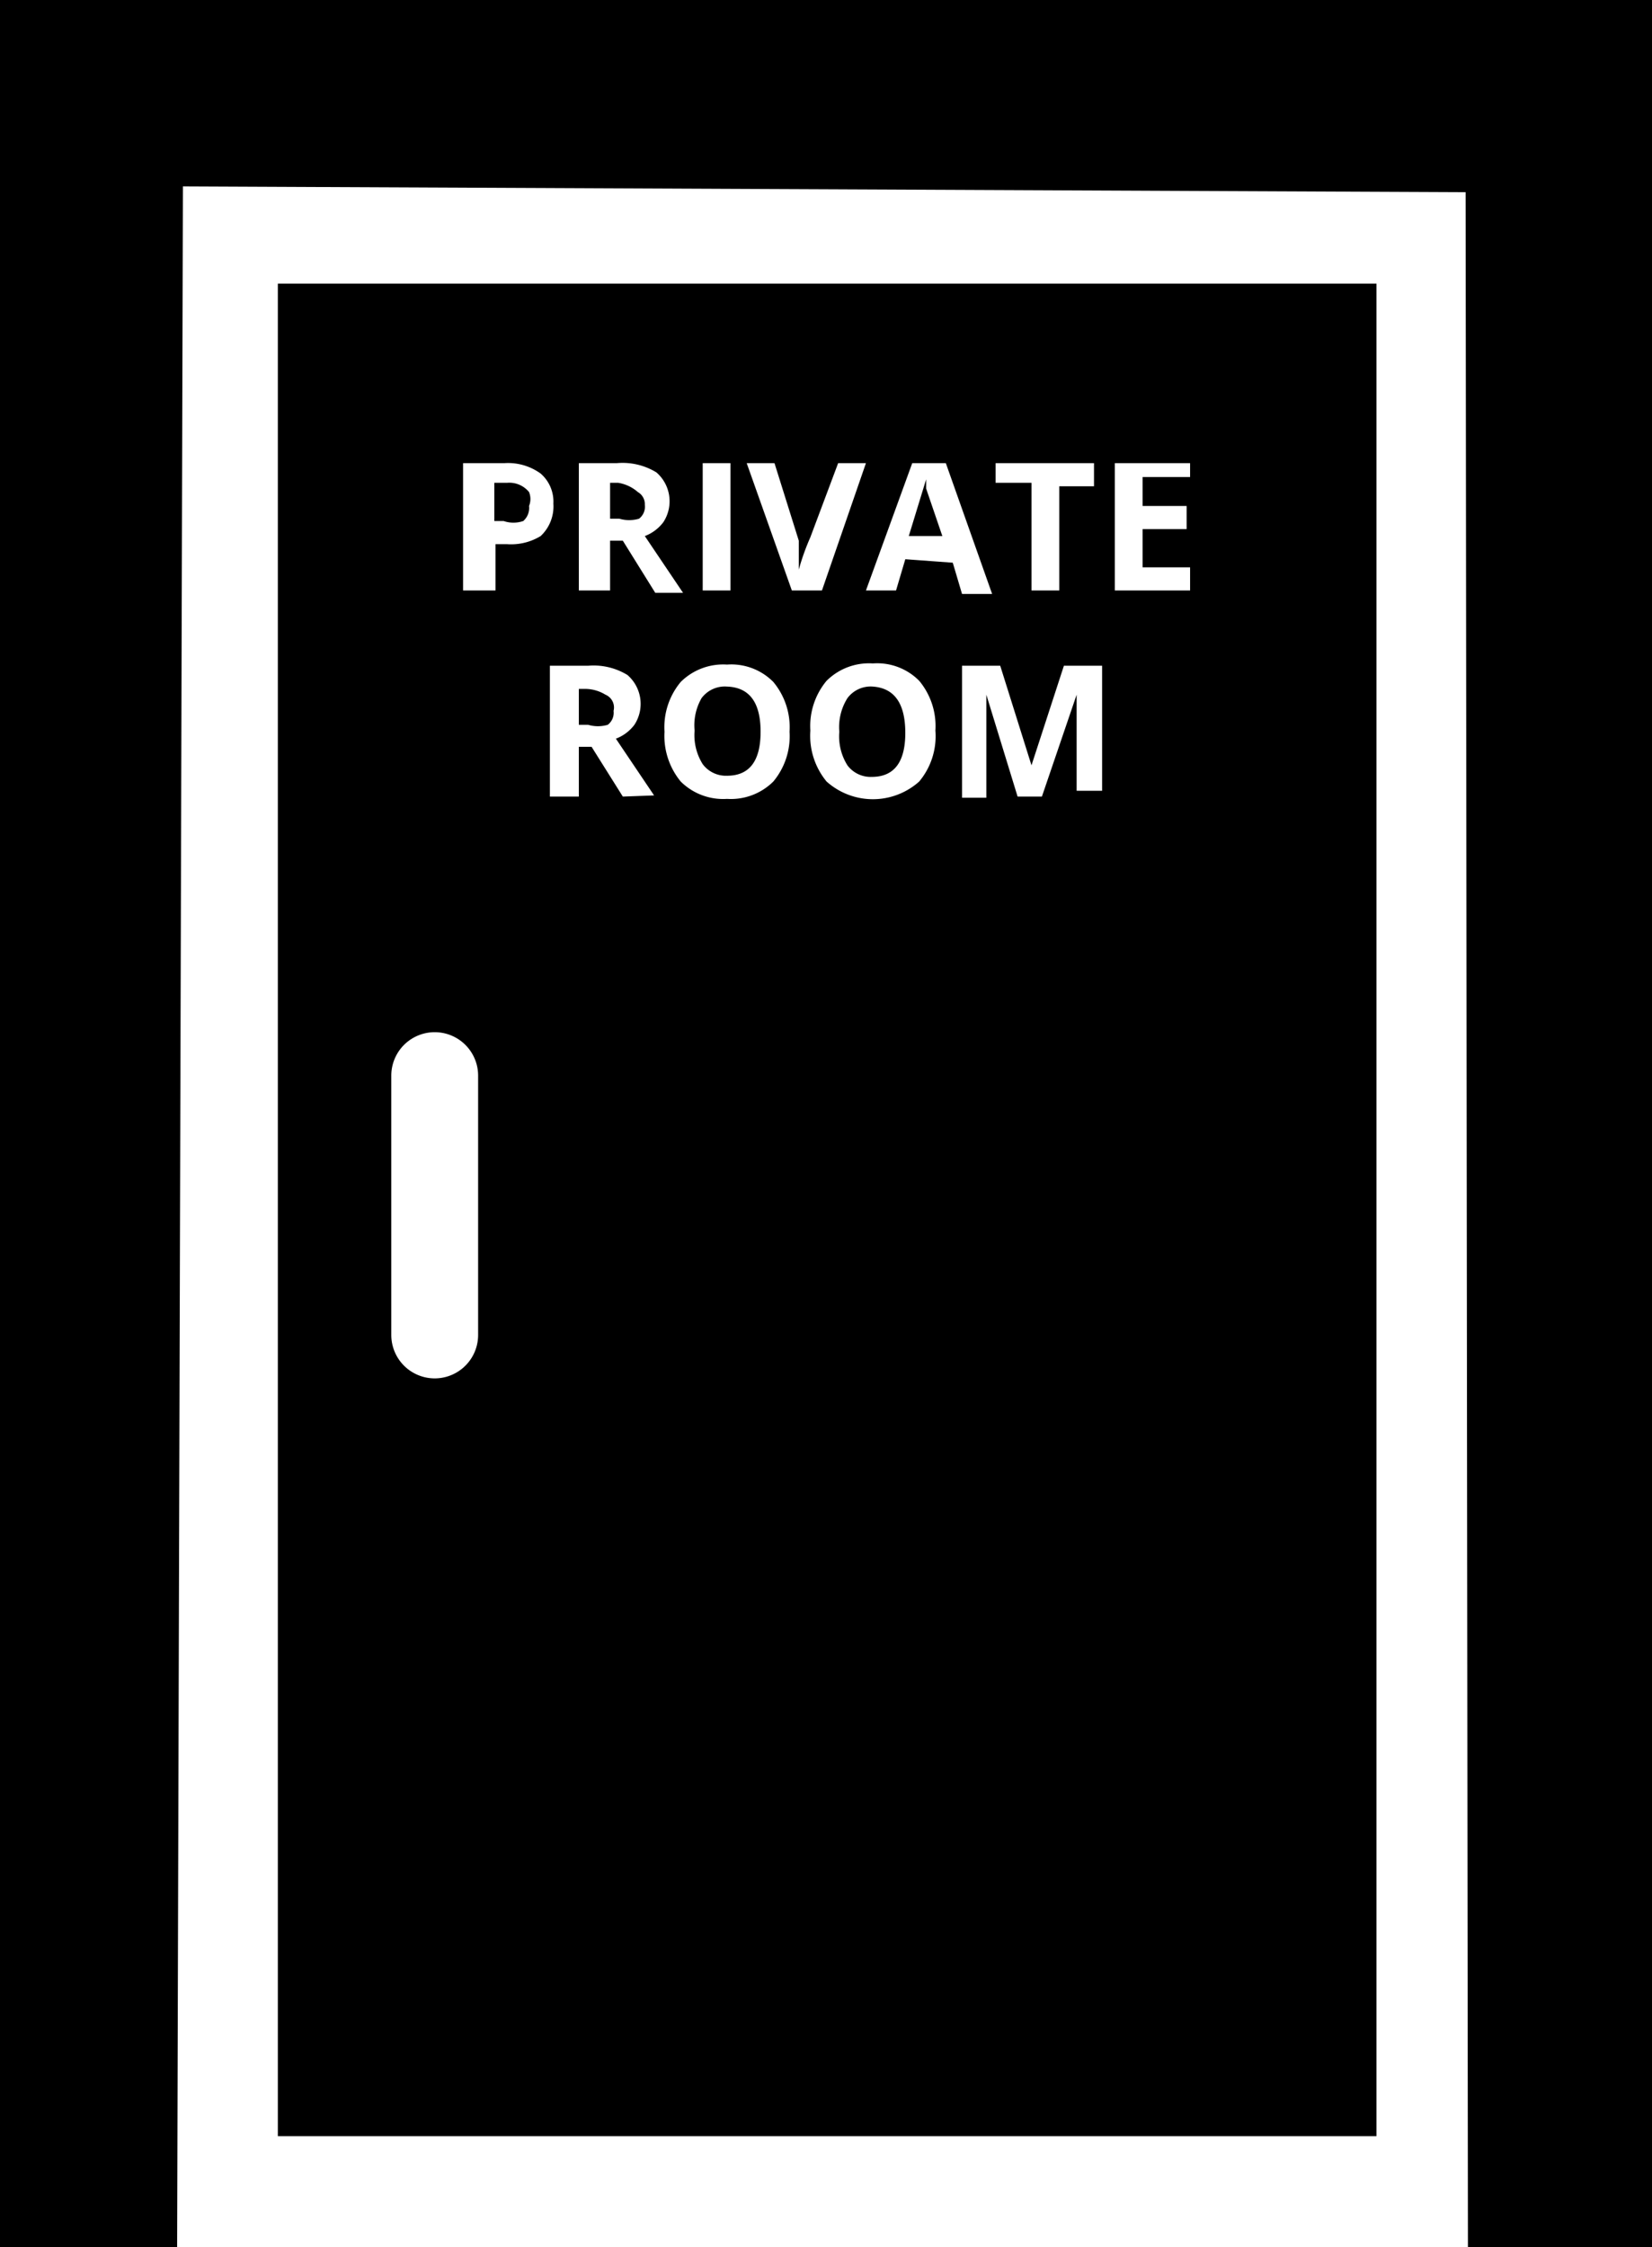 <svg id="Layer_1" data-name="Layer 1" xmlns="http://www.w3.org/2000/svg" viewBox="0 0 14.27 19.41"><title>slim_privateRoom</title><polygon points="0 19.41 0 0 14.27 0 14.27 19.41 12.68 19.41 12.66 1.66 1.58 1.61 1.53 19.41 0 19.41"/><path d="M7.54,5.93a.25.25,0,0,0-.22.1.47.47,0,0,0-.07.29.47.47,0,0,0,.07.29.25.25,0,0,0,.21.1q.29,0,.29-.38T7.54,5.93Z"/><path d="M5.34,4.17H5.27v.31h.08a.3.3,0,0,0,.17,0,.13.13,0,0,0,.05-.12.12.12,0,0,0-.06-.11A.34.34,0,0,0,5.34,4.17Z"/><path d="M6.28,5.93a.25.25,0,0,0-.22.1A.47.47,0,0,0,6,6.31a.47.47,0,0,0,.07.29.25.25,0,0,0,.21.1q.29,0,.29-.38T6.28,5.93Z"/><path d="M5.06,5.95H5v.31h.08a.3.3,0,0,0,.17,0,.13.13,0,0,0,.05-.12A.12.12,0,0,0,5.23,6,.34.34,0,0,0,5.06,5.95Z"/><path d="M4.38,4.17H4.27V4.5h.08a.26.26,0,0,0,.17,0,.15.15,0,0,0,.05-.13.16.16,0,0,0,0-.12A.22.22,0,0,0,4.38,4.17Z"/><path d="M8,4.14l-.15.49h.29L8,4.22Z"/><path d="M2.4,2.45v16h9.49v-16ZM8.6,4h.85v.2H9.15V5.1H8.91V4.17H8.6ZM6.07,4h.24V5.1H6.07ZM4.13,11.53a.37.37,0,1,1-.75,0V9.29a.37.37,0,0,1,.75,0ZM4.38,4.7h-.1v.4H4V4h.36a.48.48,0,0,1,.31.09.32.32,0,0,1,.11.26.35.35,0,0,1-.11.28A.49.49,0,0,1,4.38,4.7Zm1,2.18-.27-.43H5v.43H4.75V5.75h.33a.56.56,0,0,1,.34.08.33.33,0,0,1,.06.43.36.36,0,0,1-.16.12l.33.49Zm0-2.21H5.27V5.1H5V4h.33a.56.56,0,0,1,.34.08.33.33,0,0,1,.06.43.36.36,0,0,1-.16.12l.33.49H5.66ZM6.68,6.75a.52.52,0,0,1-.4.15.52.52,0,0,1-.4-.15.62.62,0,0,1-.14-.43.61.61,0,0,1,.14-.43.52.52,0,0,1,.4-.15.51.51,0,0,1,.4.15.61.61,0,0,1,.14.43A.61.61,0,0,1,6.68,6.75ZM6.45,4h.24l.21.67,0,.14,0,.11A2,2,0,0,1,7,4.64L7.24,4h.24L7.1,5.1H6.84ZM7.94,6.75a.6.6,0,0,1-.8,0A.62.62,0,0,1,7,6.31a.61.61,0,0,1,.14-.43.52.52,0,0,1,.4-.15.51.51,0,0,1,.4.15.61.61,0,0,1,.14.43A.61.61,0,0,1,7.94,6.75ZM7.82,4.83l-.08.27H7.48L7.88,4h.29l.4,1.13H8.31l-.08-.27Zm1.7,2H9.3V6.35s0-.05,0-.09,0-.12,0-.26h0L9,6.88H8.79L8.52,6h0q0,.27,0,.36v.53H8.31V5.75h.33l.27.86h0l.28-.86h.33Zm.76-2.71H9.87v.25h.38v.2H9.87V4.9h.41v.2H9.63V4h.65Z"/></svg>